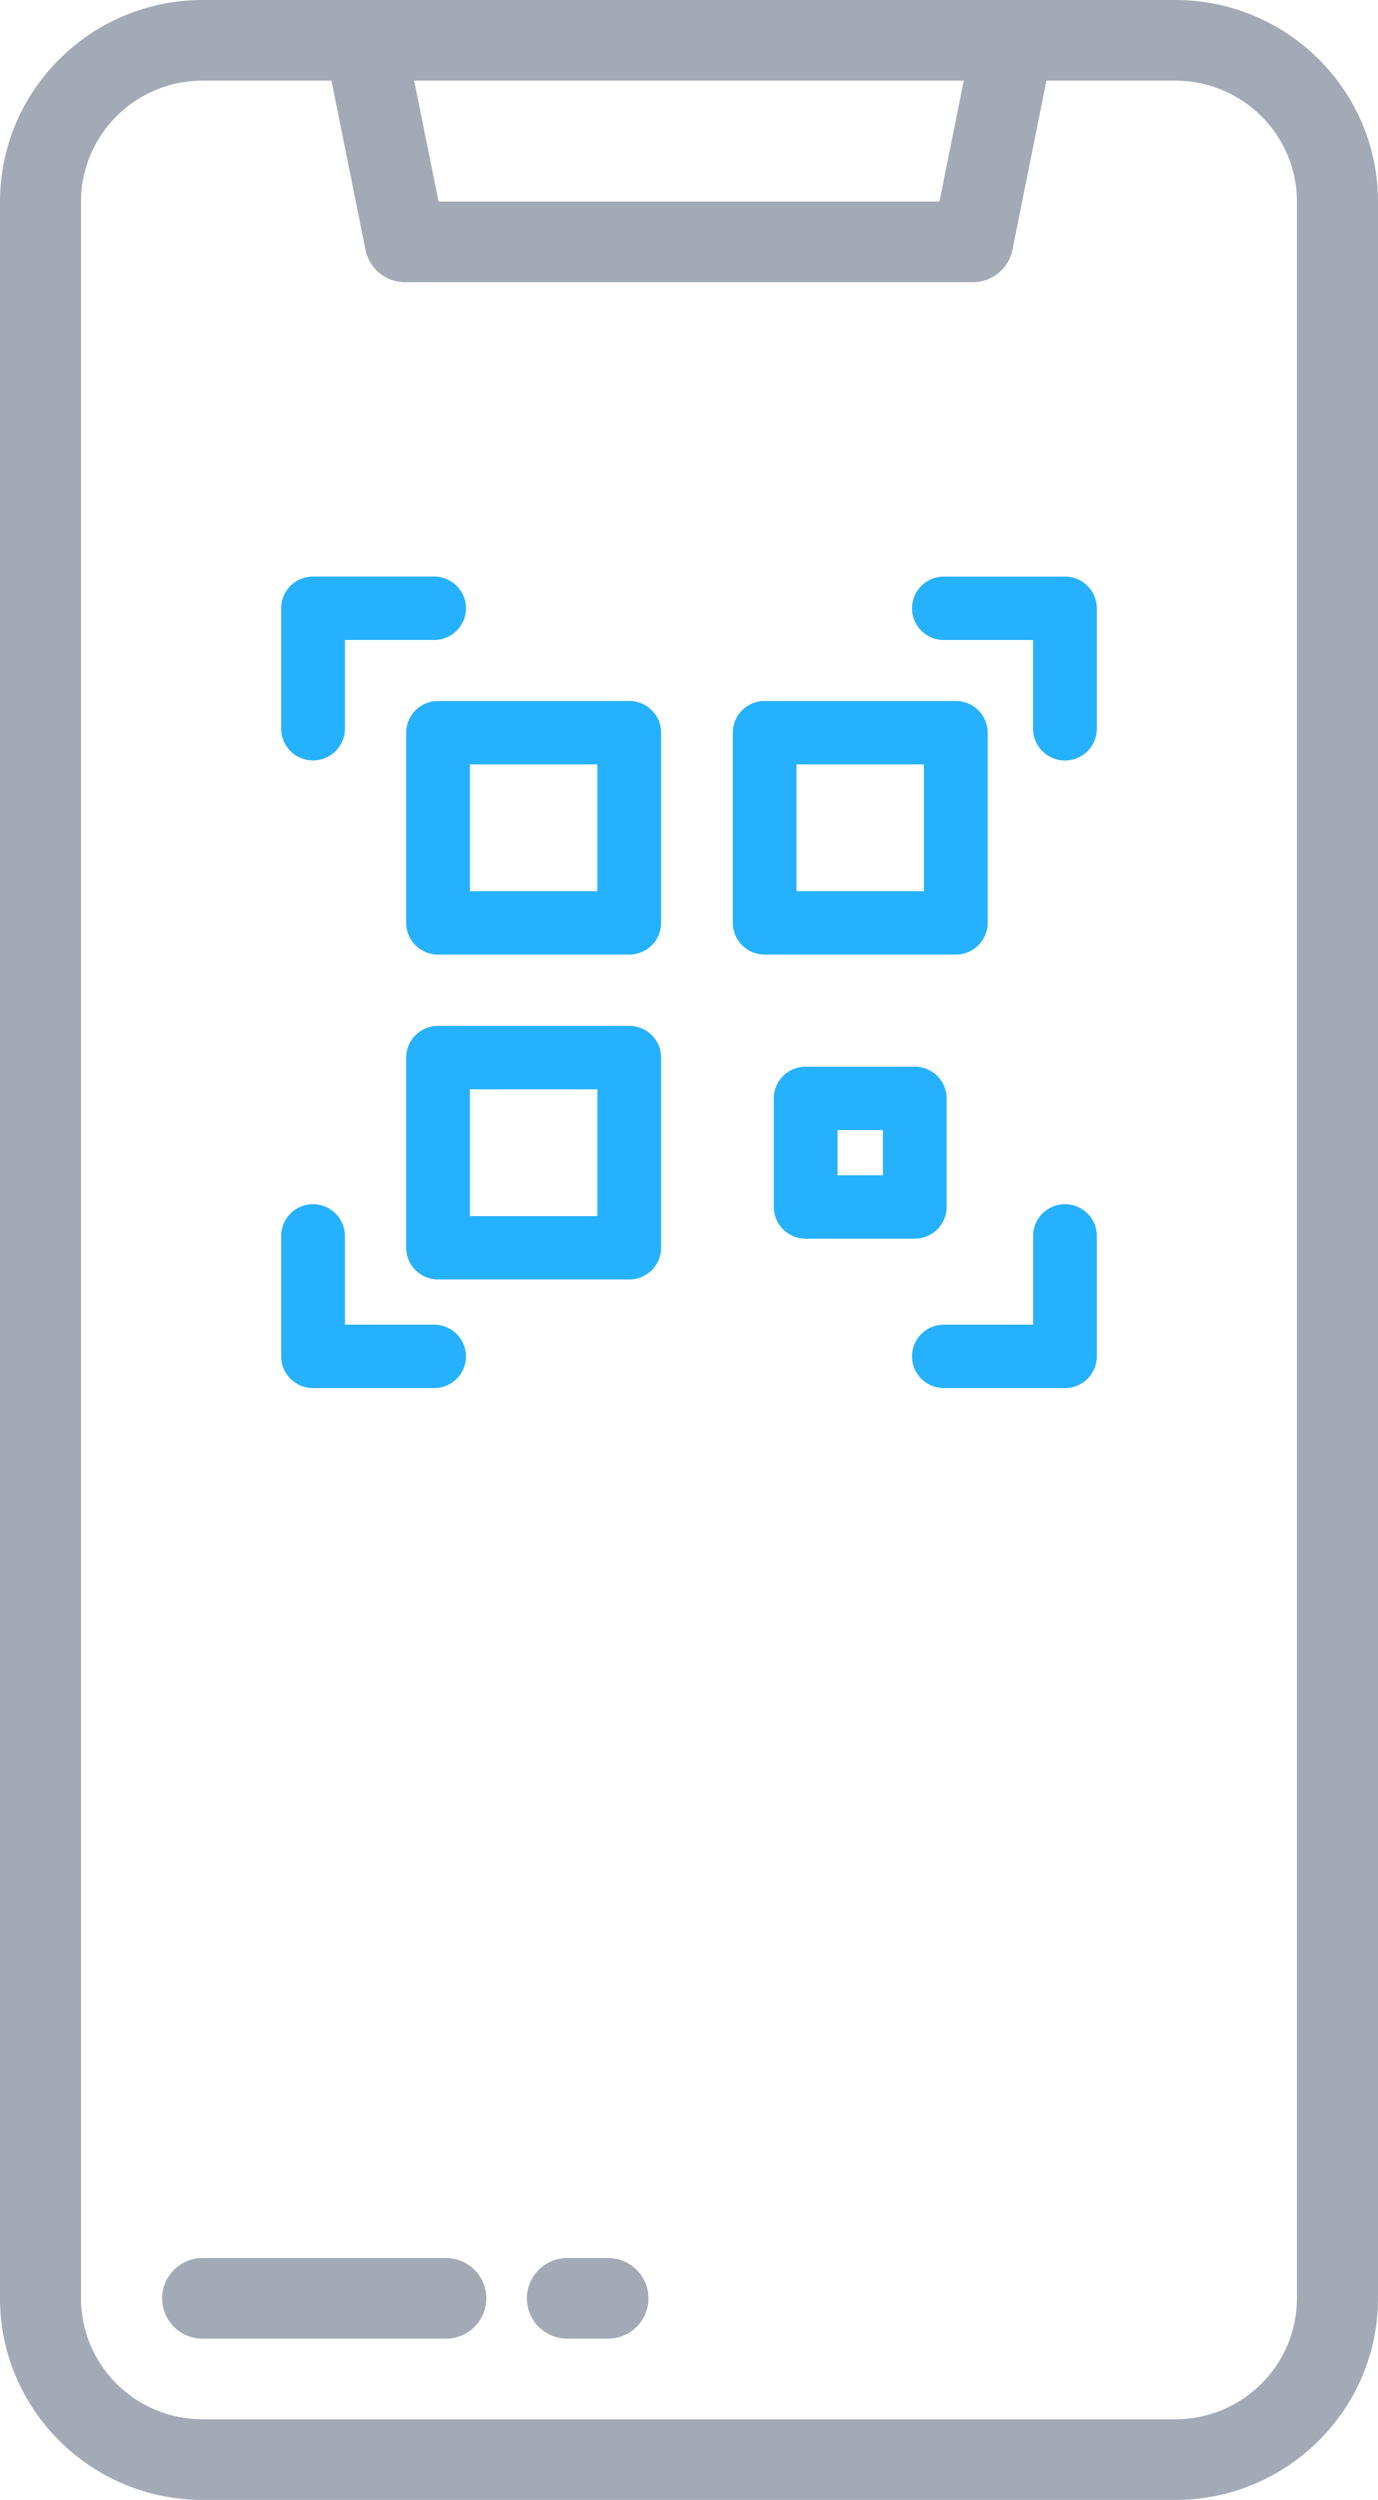 <svg width="43" height="78" fill="none" xmlns="http://www.w3.org/2000/svg"><path d="M36.676 0H6.324C2.833.003.004 2.818 0 6.29v65.42c.003 3.472 2.833 6.287 6.324 6.29h30.352c3.491-.003 6.32-2.818 6.324-6.29V6.29C42.997 2.818 40.167.003 36.676 0zm-6.601 2.516l-.76 3.774h-15.63l-.76-3.774h17.15zM40.47 71.71c-.002 2.083-1.7 3.772-3.794 3.774H6.323c-2.095-.002-3.793-1.69-3.795-3.774V6.29c.002-2.083 1.7-3.772 3.795-3.774h4.021l1.061 5.28a1.264 1.264 0 001.241 1.01h17.706c.602 0 1.122-.423 1.24-1.01l1.062-5.28h4.021c2.095.002 3.793 1.69 3.795 3.774v65.42z" fill="#A3AAB5"/><path d="M13.912 70.452H6.324c-.7 0-1.265.563-1.265 1.258 0 .695.566 1.258 1.265 1.258h7.588a1.26 1.26 0 001.264-1.258 1.26 1.26 0 00-1.264-1.258zm5.058 0h-1.264c-.699 0-1.265.563-1.265 1.258a1.26 1.26 0 001.265 1.258h1.265a1.26 1.26 0 001.264-1.258 1.26 1.26 0 00-1.264-1.258z" fill="#A3AAB5"/><path d="M8.774 22.736v-3.758c0-.546.446-.99.994-.99h3.779c.548 0 .994.444.994.99s-.446.99-.994.99h-2.784v2.768c0 .546-.446.99-.995.99a.992.992 0 01-.994-.99zm24.458-4.746h-3.779a.993.993 0 00-.994.99c0 .545.446.989.994.989h2.784v2.769c0 .546.446.99.995.99a.993.993 0 00.994-.99V18.98a.992.992 0 00-.994-.99zM13.547 41.33h-2.784v-2.769a.993.993 0 00-.995-.989.993.993 0 00-.994.99v3.758c0 .545.446.989.994.989h3.779a.993.993 0 00.994-.99.993.993 0 00-.994-.988zm19.685-3.758a.993.993 0 00-.995.99v2.769h-2.784a.992.992 0 00-.994.989c0 .545.446.989.994.989h3.779a.993.993 0 00.994-.99v-3.758a.992.992 0 00-.994-.989zM20.63 22.861v5.933c0 .546-.446.99-.995.99H13.67a.993.993 0 01-.995-.99v-5.933c0-.546.446-.99.995-.99h5.965c.55 0 .995.444.995.99zm-1.99.989h-3.977v3.956h3.978V23.85zm11.186 5.933h-5.965a.993.993 0 01-.994-.989v-5.933c0-.546.445-.99.994-.99h5.965c.548 0 .994.444.994.99v5.933c0 .547-.446.99-.995.99zm-.995-5.933h-3.977v3.956h3.977V23.85zm-8.201 9.148v5.933a.992.992 0 01-.995.989H13.67a.993.993 0 01-.995-.99v-5.932c0-.546.446-.99.995-.99h5.965c.55 0 .995.444.995.99zm-1.99.989h-3.977v3.956h3.978v-3.956zm9.905 4.66H25.14a.993.993 0 01-.995-.988V34.27c0-.545.446-.989.995-.989h3.405c.549 0 .994.444.994.99v3.387a.992.992 0 01-.994.989zm-.994-3.387h-1.417v1.41h1.417v-1.41z" fill="#26B1FF"/></svg>
